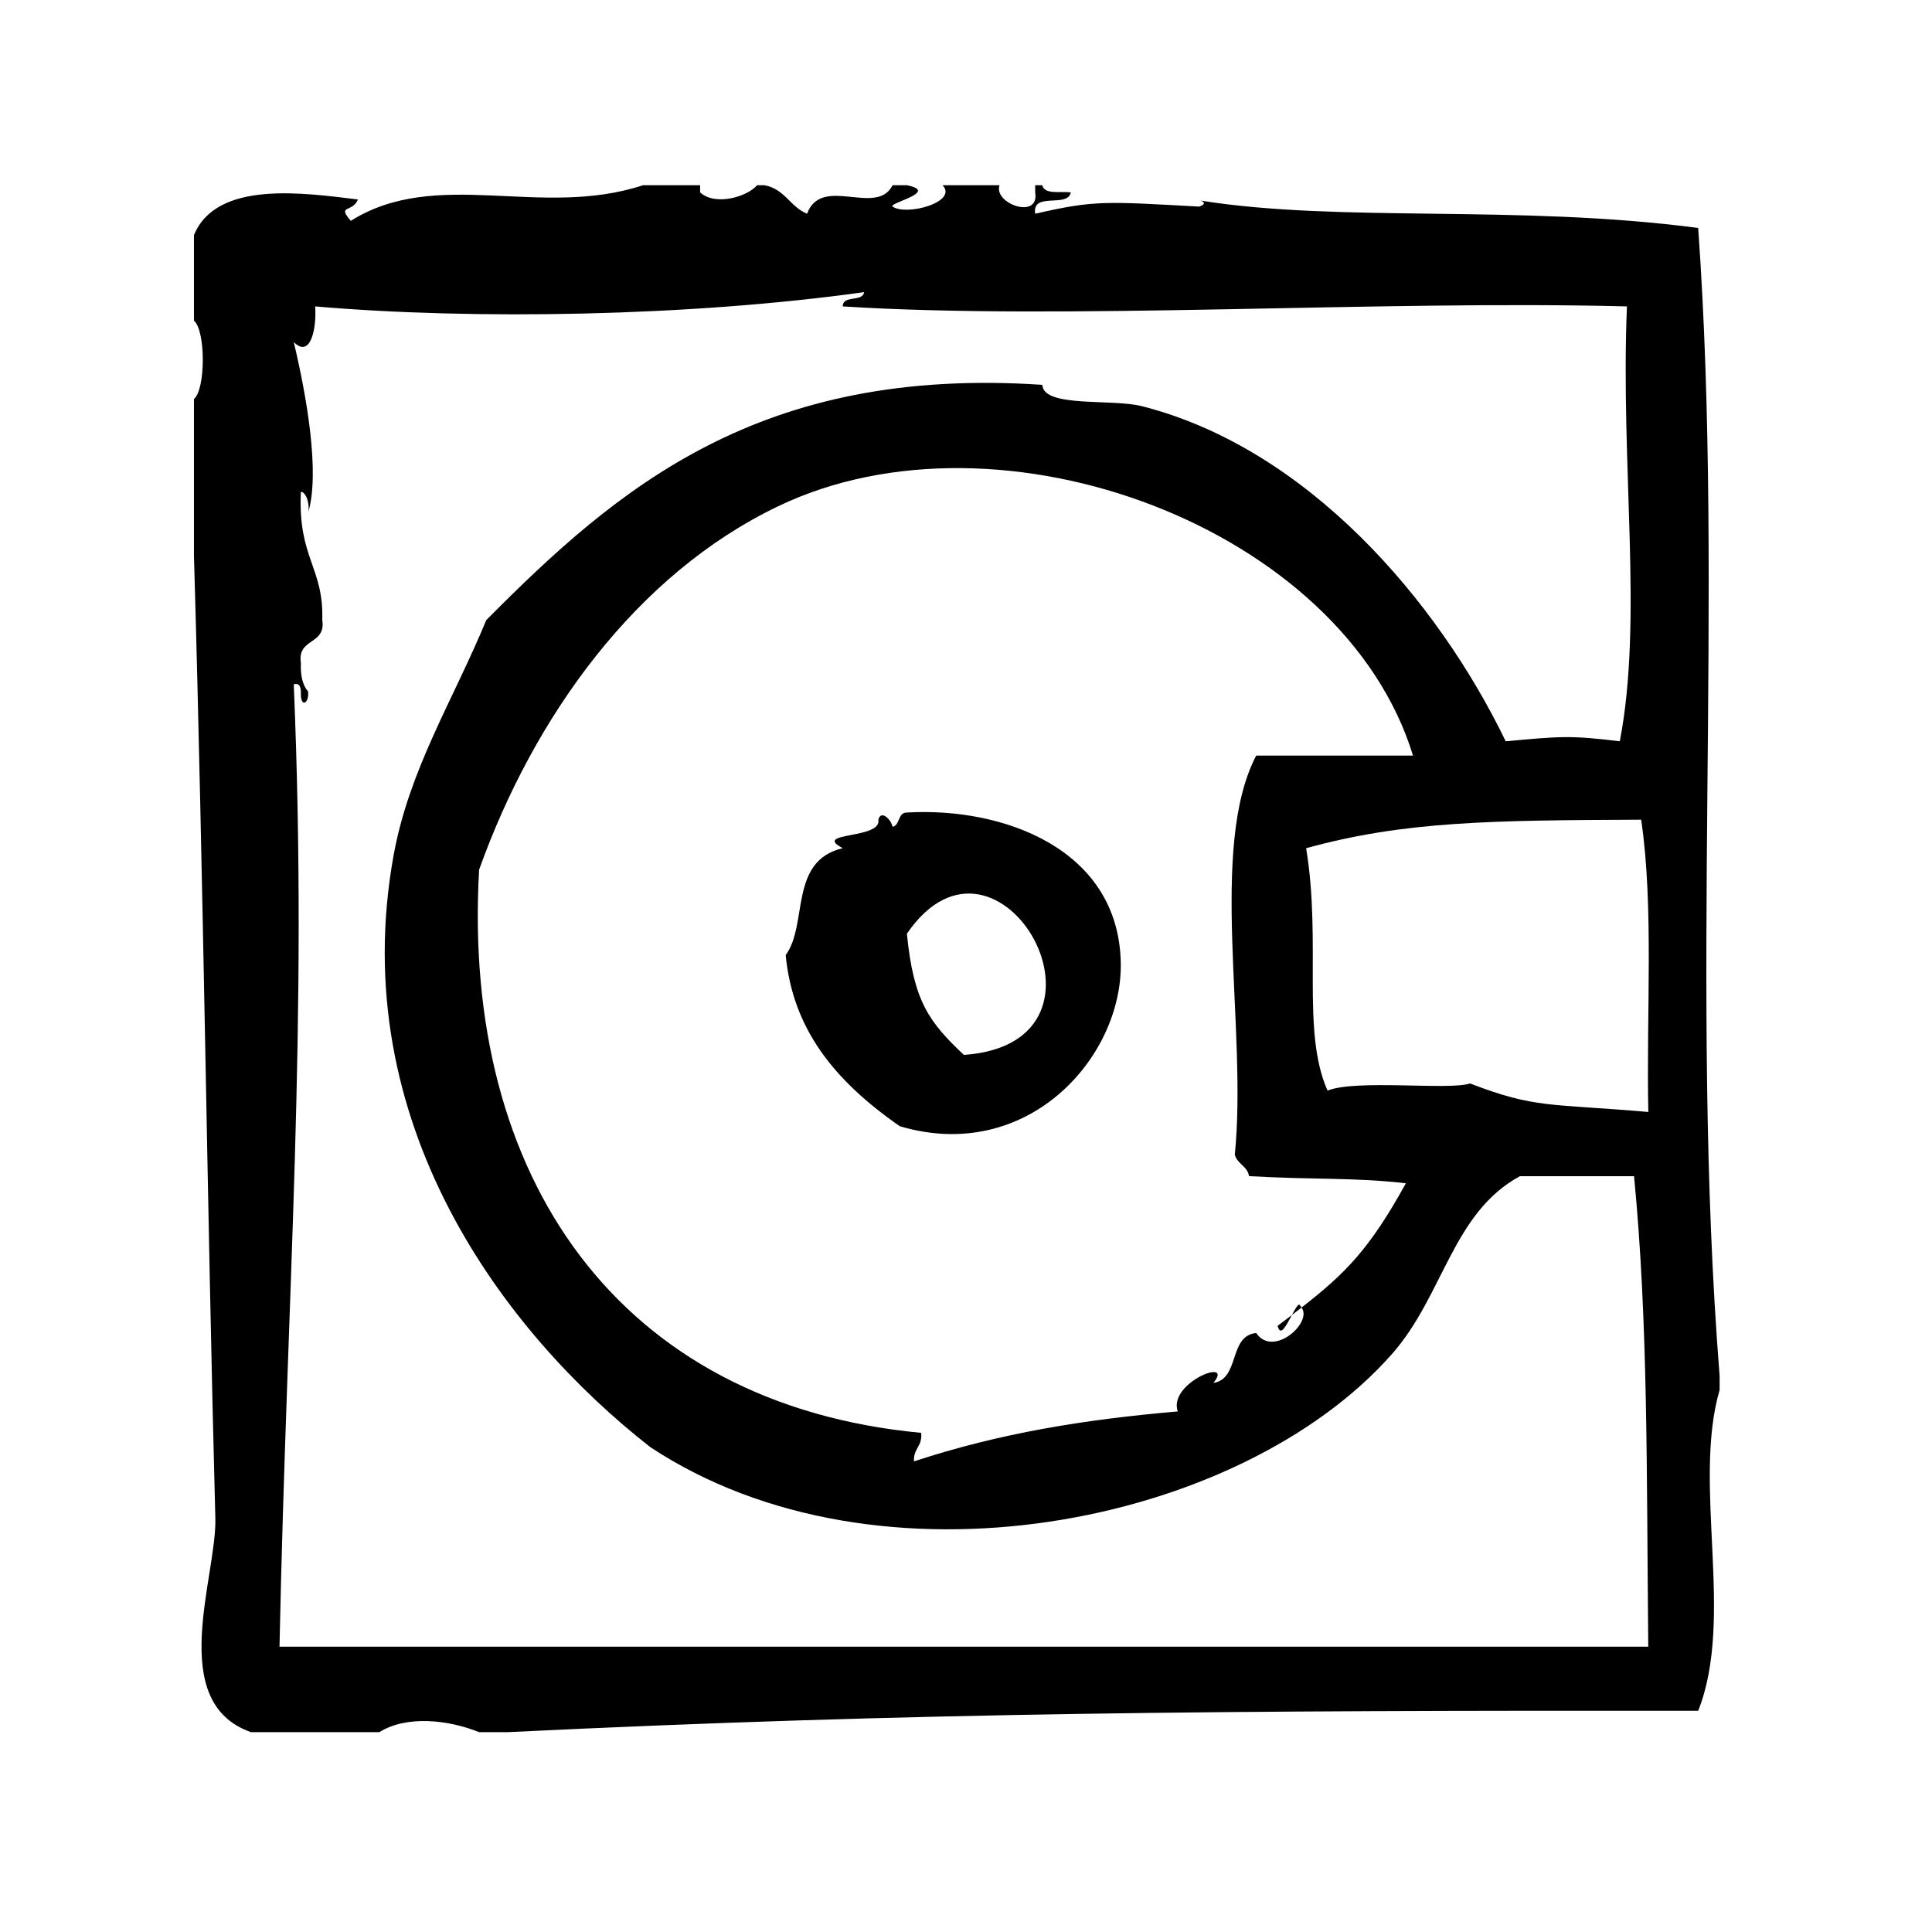 <?xml version="1.0" encoding="UTF-8"?>
<!-- Uploaded to: ICON Repo, www.svgrepo.com, Generator: ICON Repo Mixer Tools -->
<svg fill="#000000" width="800px" height="800px" version="1.1" viewBox="144 144 512 512" xmlns="http://www.w3.org/2000/svg">
 <g fill-rule="evenodd">
  <path d="m486.36 492.49c-1.227 0.938-2.434 1.859-3.777 2.875 0.746 3.082 2.312-0.145 3.777-2.875z"/>
  <path d="m486.36 492.49c0.867-0.66 1.754-1.348 2.566-1.977-0.211-0.277-0.324-0.598-0.684-0.82-0.539 0.348-1.199 1.527-1.883 2.797z"/>
  <path d="m599.71 508.59c-8.062-102.07 1.309-206.64-5.676-304.18-48.105-6.305-94.652-1.324-131.89-7.258 1.062 0.355 1.473 0.969-0.355 1.598-24.945-1.371-27.672-1.723-43.453 1.891-0.914-5.953 8.66-1.418 9.438-5.668-2.816-0.324-6.965 0.668-7.559-1.891h-1.883v1.891c1.219 7.375-11.148 2.992-9.445-1.891h-15.113c4.25 4.418-9.531 8.234-13.227 5.668-1.324-0.922 12.594-3.883 3.777-5.668h-3.777c-4.258 8.453-18.797-2.852-22.672 7.559-4.473-1.828-5.961-6.637-11.336-7.559h-1.891c-2.731 3.164-11.242 5.535-15.113 1.891v-1.891h-15.113c-27.191 8.949-54.656-4.863-77.461 9.445-3.746-4.359 0.48-2.102 1.891-5.668-14.137-1.691-37.422-5.219-43.453 9.445v22.672c3.125 2.644 3.125 18.137 0 20.781v41.562c2.543 86.727 3.512 173.97 5.668 255.05 0.41 15.422-13.152 48.742 9.445 56.672h34.008c7.203-4.496 18.23-3.32 26.449 0h7.559c108.28-5.266 191.1-5.769 315.51-5.668 9.746-24.586-1.605-60.008 5.676-85.02v-3.773zm-381.64 71.793c1.977-95.426 7.606-164.32 3.777-255.05 1.605-0.348 1.785 0.738 1.891 1.891-0.242 4.676 2.305 3.211 1.891 0-1.465-1.676-2.031-4.266-1.891-7.559-1.023-6.691 6.691-4.644 5.668-11.336 0.418-14.051-6.504-16.391-5.668-34.008 1.527 0.102 2.481 3.715 1.891 5.668 3.242-10.645-0.379-31.023-3.777-45.344 4.394 4.426 6.094-3.496 5.668-9.445 41.957 3.629 99.242 2.676 145.48-3.777-0.426 2.723-5.637 0.652-5.668 3.777 58.898 3.738 142-1.699 207.82 0-1.746 42.312 4.32 83.121-1.891 115.25-13.02-1.605-15.926-1.324-30.23 0-18.09-37.406-52.57-77.617-96.355-88.797-8.055-2.055-26.168 0.457-26.449-5.668-74.918-5.023-112.55 27.254-147.36 62.348-8.77 21.23-20.422 39.508-24.562 62.348-12.832 70.824 29.332 126.56 68.016 156.81 60.41 39.957 156.18 20.965 196.48-24.562 13.793-15.578 16.043-37.488 34-47.23h30.238c3.769 38.879 3.289 78.152 3.769 124.69h-362.73zm253.17-130.36c0.668 2.481 3.328 2.969 3.769 5.668 17.223 0.984 27.875 0.309 41.562 1.891-9.566 17.359-15.973 23.859-27.656 32.938 3.047 3.891-7.496 13.414-12.02 6.738-7.398 0.781-4.234 12.137-11.328 13.227 5.707-6.965-12.113-0.031-9.445 7.559-24.727 2.133-47.176 5.754-69.902 13.234-0.242-3.394 2.305-3.992 1.891-7.559-80.223-7.543-121.8-67.824-117.14-149.25 14.516-40.547 41.547-78.273 79.352-96.355 58.961-28.207 149.66 5.754 168.14 66.125h-41.562c-12.723 24.434-2.269 72.043-5.668 105.79zm109.58-11.336c-26-2.266-29.867-0.852-47.23-7.559-5.551 1.867-30.148-1.164-37.785 1.891-7.008-15.871-1.527-39.18-5.668-64.234 26.086-7.203 49.324-7.383 88.789-7.559 3.406 23.051 1.336 51.562 1.895 77.461z"/>
  <path d="m384.33 359.33c-2.496 0.016-1.723 3.305-3.777 3.777-0.457-2.055-3.109-4.535-3.777-1.891 1.016 5.266-17.797 3.18-9.445 7.559-14.336 3.371-9.133 20.199-15.113 28.34 1.844 19.422 12.715 33.164 30.23 45.344 33.883 10.066 59.125-18.309 58.566-43.453-0.672-30.098-31.238-41.164-56.684-39.676zm15.117 64.234c-9.141-8.637-13.336-14.051-15.113-32.117 24.305-35.512 60.559 28.922 15.113 32.117z"/>
 </g>
</svg>